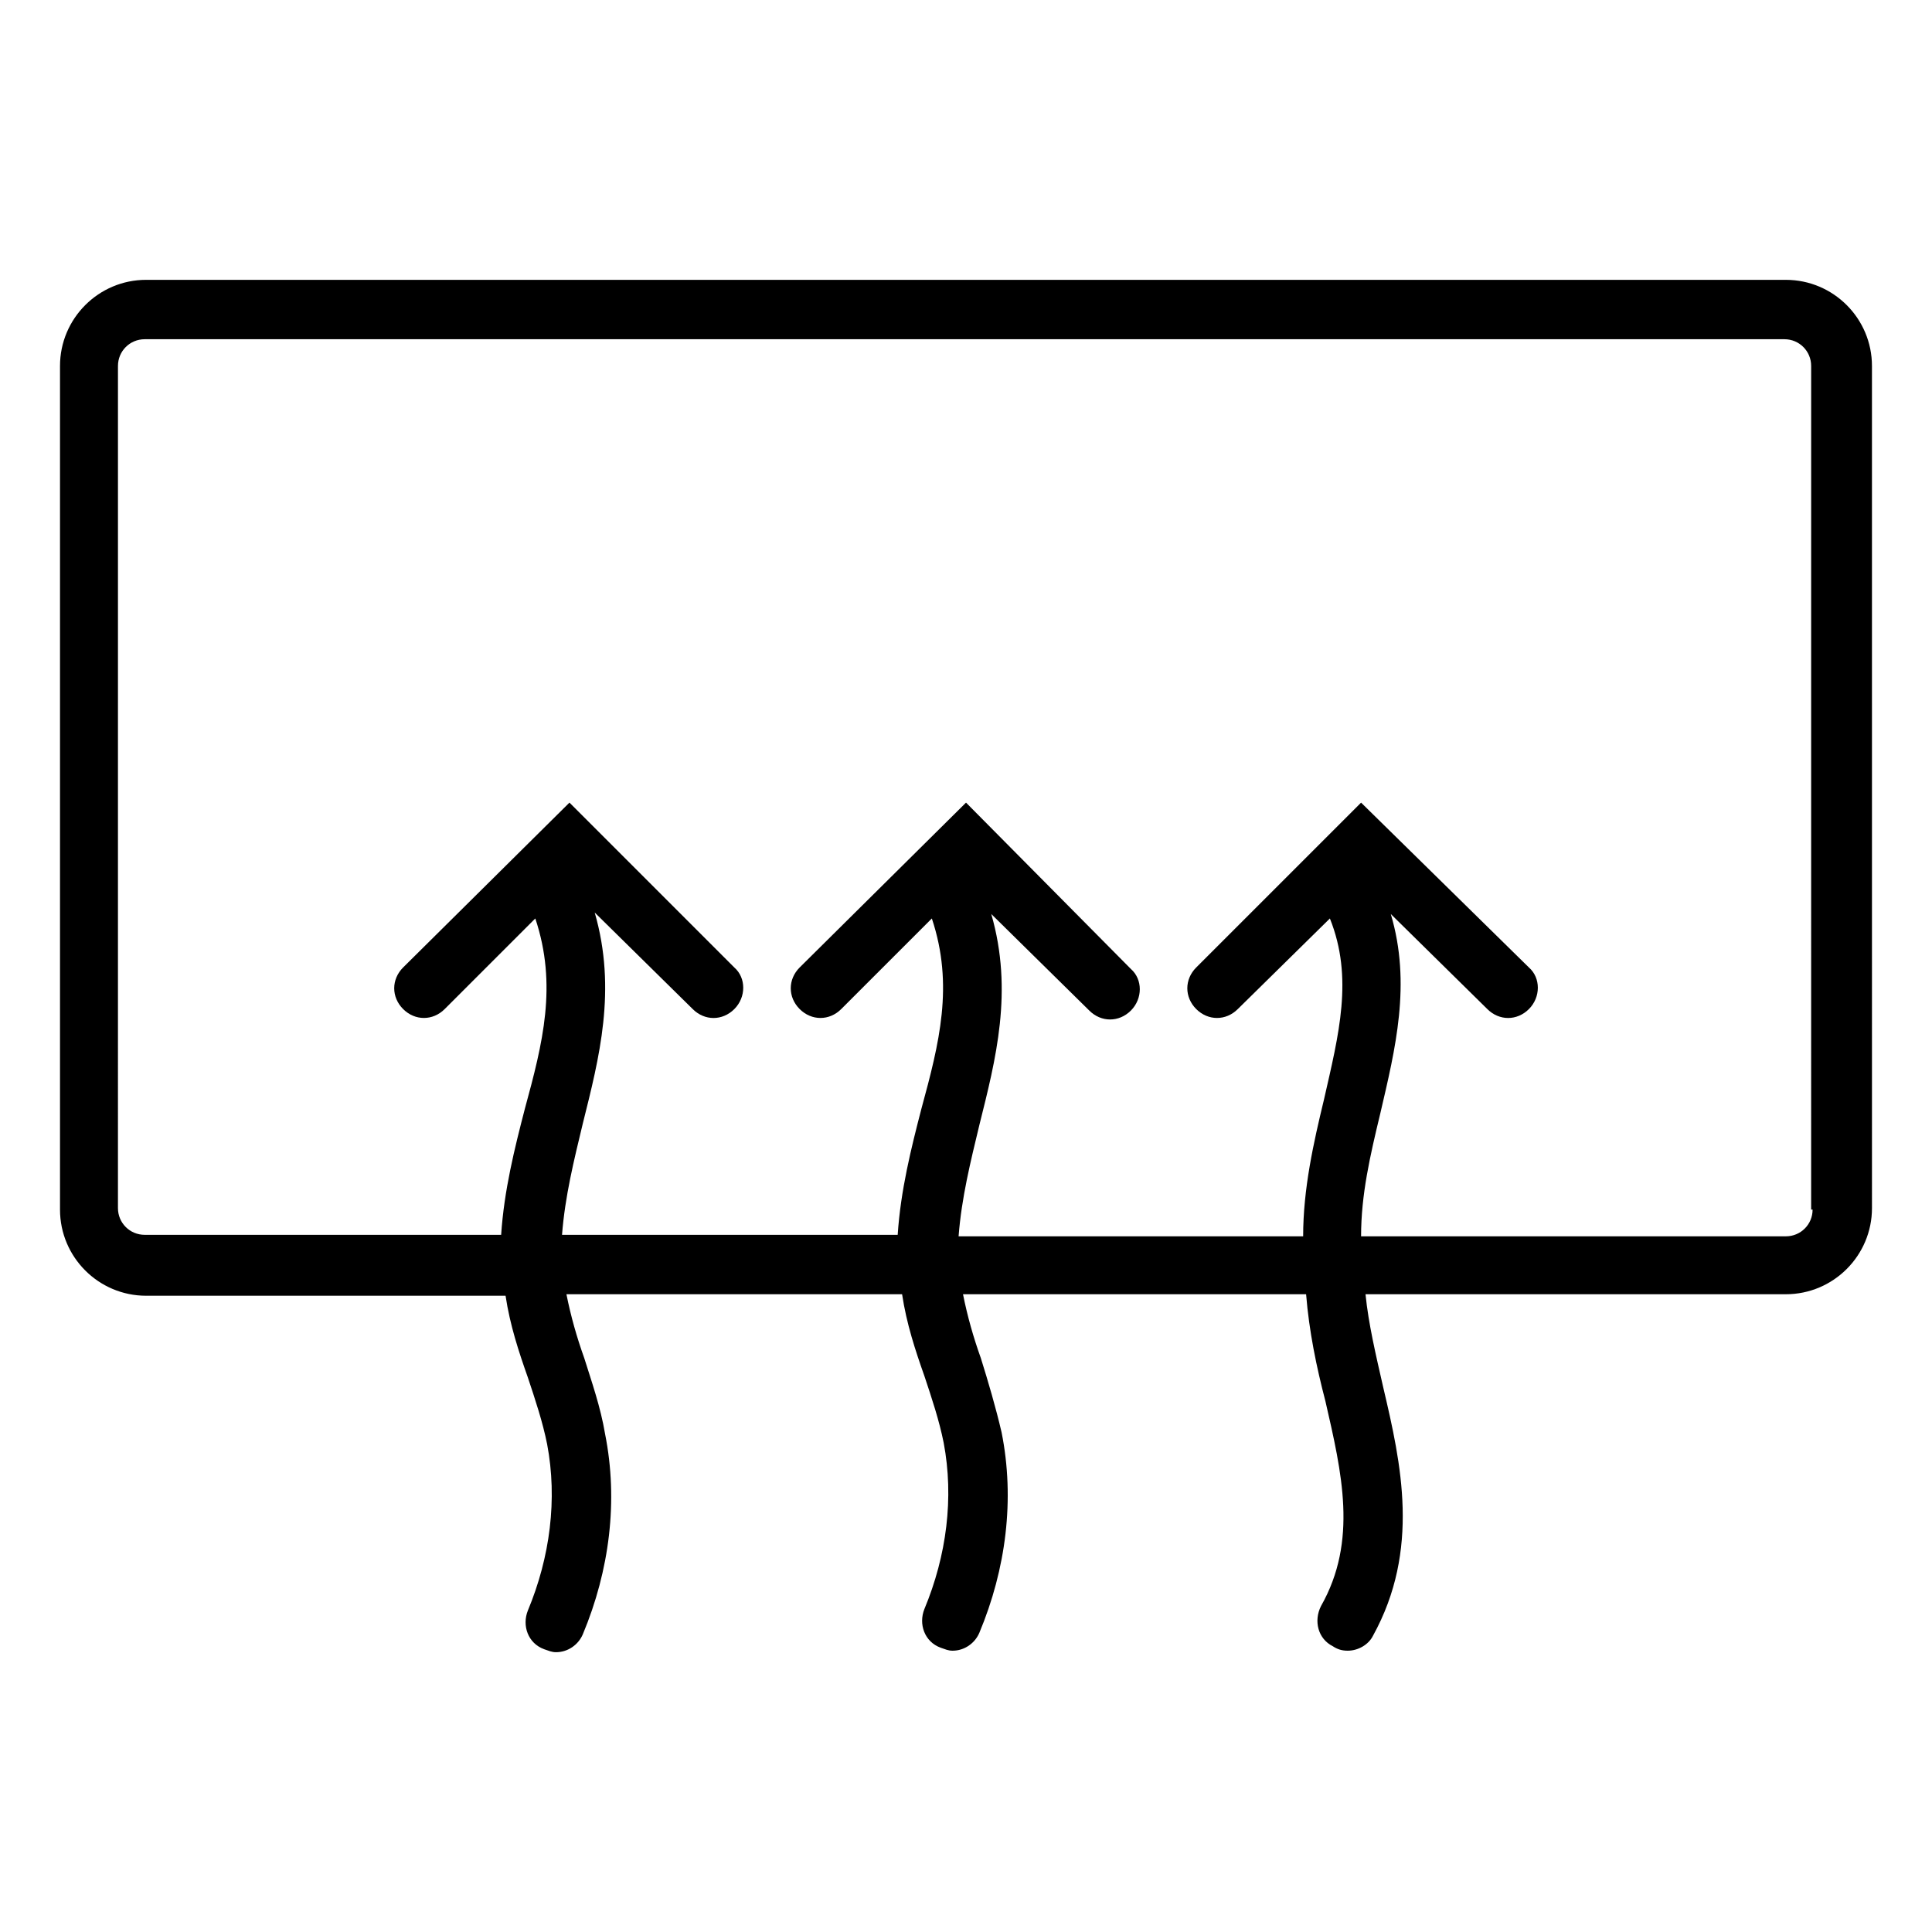 <?xml version="1.0" encoding="UTF-8"?>
<!-- Uploaded to: ICON Repo, www.iconrepo.com, Generator: ICON Repo Mixer Tools -->
<svg fill="#000000" width="800px" height="800px" version="1.1" viewBox="144 144 512 512" xmlns="http://www.w3.org/2000/svg">
 <path d="m617.27 218.16h-434.54c-12.594 0-22.828 10.234-22.828 22.828v223.57c0 12.594 10.234 22.828 22.828 22.828h95.25c1.18 7.871 3.543 14.957 5.902 21.648 1.969 5.902 3.938 11.809 5.117 17.711 2.754 14.562 0.789 29.914-5.117 44.082-1.574 3.938 0 8.66 4.328 10.234 1.18 0.395 1.969 0.789 3.148 0.789 3.148 0 5.902-1.969 7.086-4.723 7.086-16.926 9.445-35.426 5.902-53.137-1.18-7.086-3.543-13.777-5.512-20.074-1.969-5.512-3.543-11.02-4.723-16.926h88.953c1.18 7.871 3.543 14.957 5.902 21.648 1.969 5.902 3.938 11.809 5.117 17.711 2.754 14.562 0.789 29.914-5.117 44.082-1.574 3.938 0 8.66 4.328 10.234 1.18 0.395 1.969 0.789 3.148 0.789 3.148 0 5.902-1.969 7.086-4.723 7.086-16.926 9.445-35.426 5.902-53.137-1.562-6.691-3.531-13.383-5.5-19.68-1.969-5.512-3.543-11.02-4.723-16.926h90.922c0.789 9.84 2.754 19.285 5.117 28.34 4.328 18.895 8.66 37-1.18 54.316-1.969 3.938-0.789 8.66 3.148 10.629 1.18 0.789 2.363 1.18 3.938 1.18 2.754 0 5.512-1.574 6.691-3.938 12.594-22.828 7.477-45.656 2.754-65.73-1.969-8.66-3.938-16.926-4.723-24.797h111.39c12.594 0 22.828-10.234 22.828-22.828l-0.004-223.17c0-12.598-10.23-22.828-22.828-22.828zm7.086 246.39c0 3.938-3.148 7.086-7.086 7.086l-112.57-0.004c0-11.02 2.363-21.254 5.117-32.668 3.938-16.926 8.266-34.242 2.754-52.742l25.586 25.191c1.574 1.574 3.543 2.363 5.512 2.363s3.938-0.789 5.512-2.363c3.148-3.148 3.148-8.266 0-11.02l-44.48-43.691-43.688 43.688c-3.148 3.148-3.148 7.871 0 11.02 3.148 3.148 7.871 3.148 11.02 0l24.402-24.008c6.297 15.742 2.363 30.699-1.574 48.02-2.754 11.414-5.512 23.617-5.512 36.211h-91.312c0.789-10.234 3.148-19.68 5.512-29.52 4.328-17.32 9.055-35.426 3.148-55.891l25.977 25.586c1.574 1.574 3.543 2.363 5.512 2.363s3.938-0.789 5.512-2.363c3.148-3.148 3.148-8.266 0-11.02l-43.691-44.086-44.086 43.688c-3.148 3.148-3.148 7.871 0 11.02 3.148 3.148 7.871 3.148 11.02 0l24.008-24.008c5.902 17.711 1.969 33.062-2.754 50.383-2.754 10.629-5.512 21.648-6.297 33.457h-88.953c0.789-10.234 3.148-19.68 5.512-29.52 4.328-17.32 9.055-35.426 3.148-55.891l25.977 25.586c1.574 1.574 3.543 2.363 5.512 2.363s3.938-0.789 5.512-2.363c3.148-3.148 3.148-8.266 0-11.02l-43.691-43.695-44.082 43.688c-3.148 3.148-3.148 7.871 0 11.02 3.148 3.148 7.871 3.148 11.02 0l24.008-24.008c5.902 17.711 1.969 33.062-2.754 50.383-2.754 10.629-5.512 21.648-6.297 33.457h-94.465c-3.938 0-7.086-3.148-7.086-7.086l0.004-223.17c0-3.938 3.148-7.086 7.086-7.086h434.54c3.938 0 7.086 3.148 7.086 7.086l-0.004 223.57z"/>
</svg>